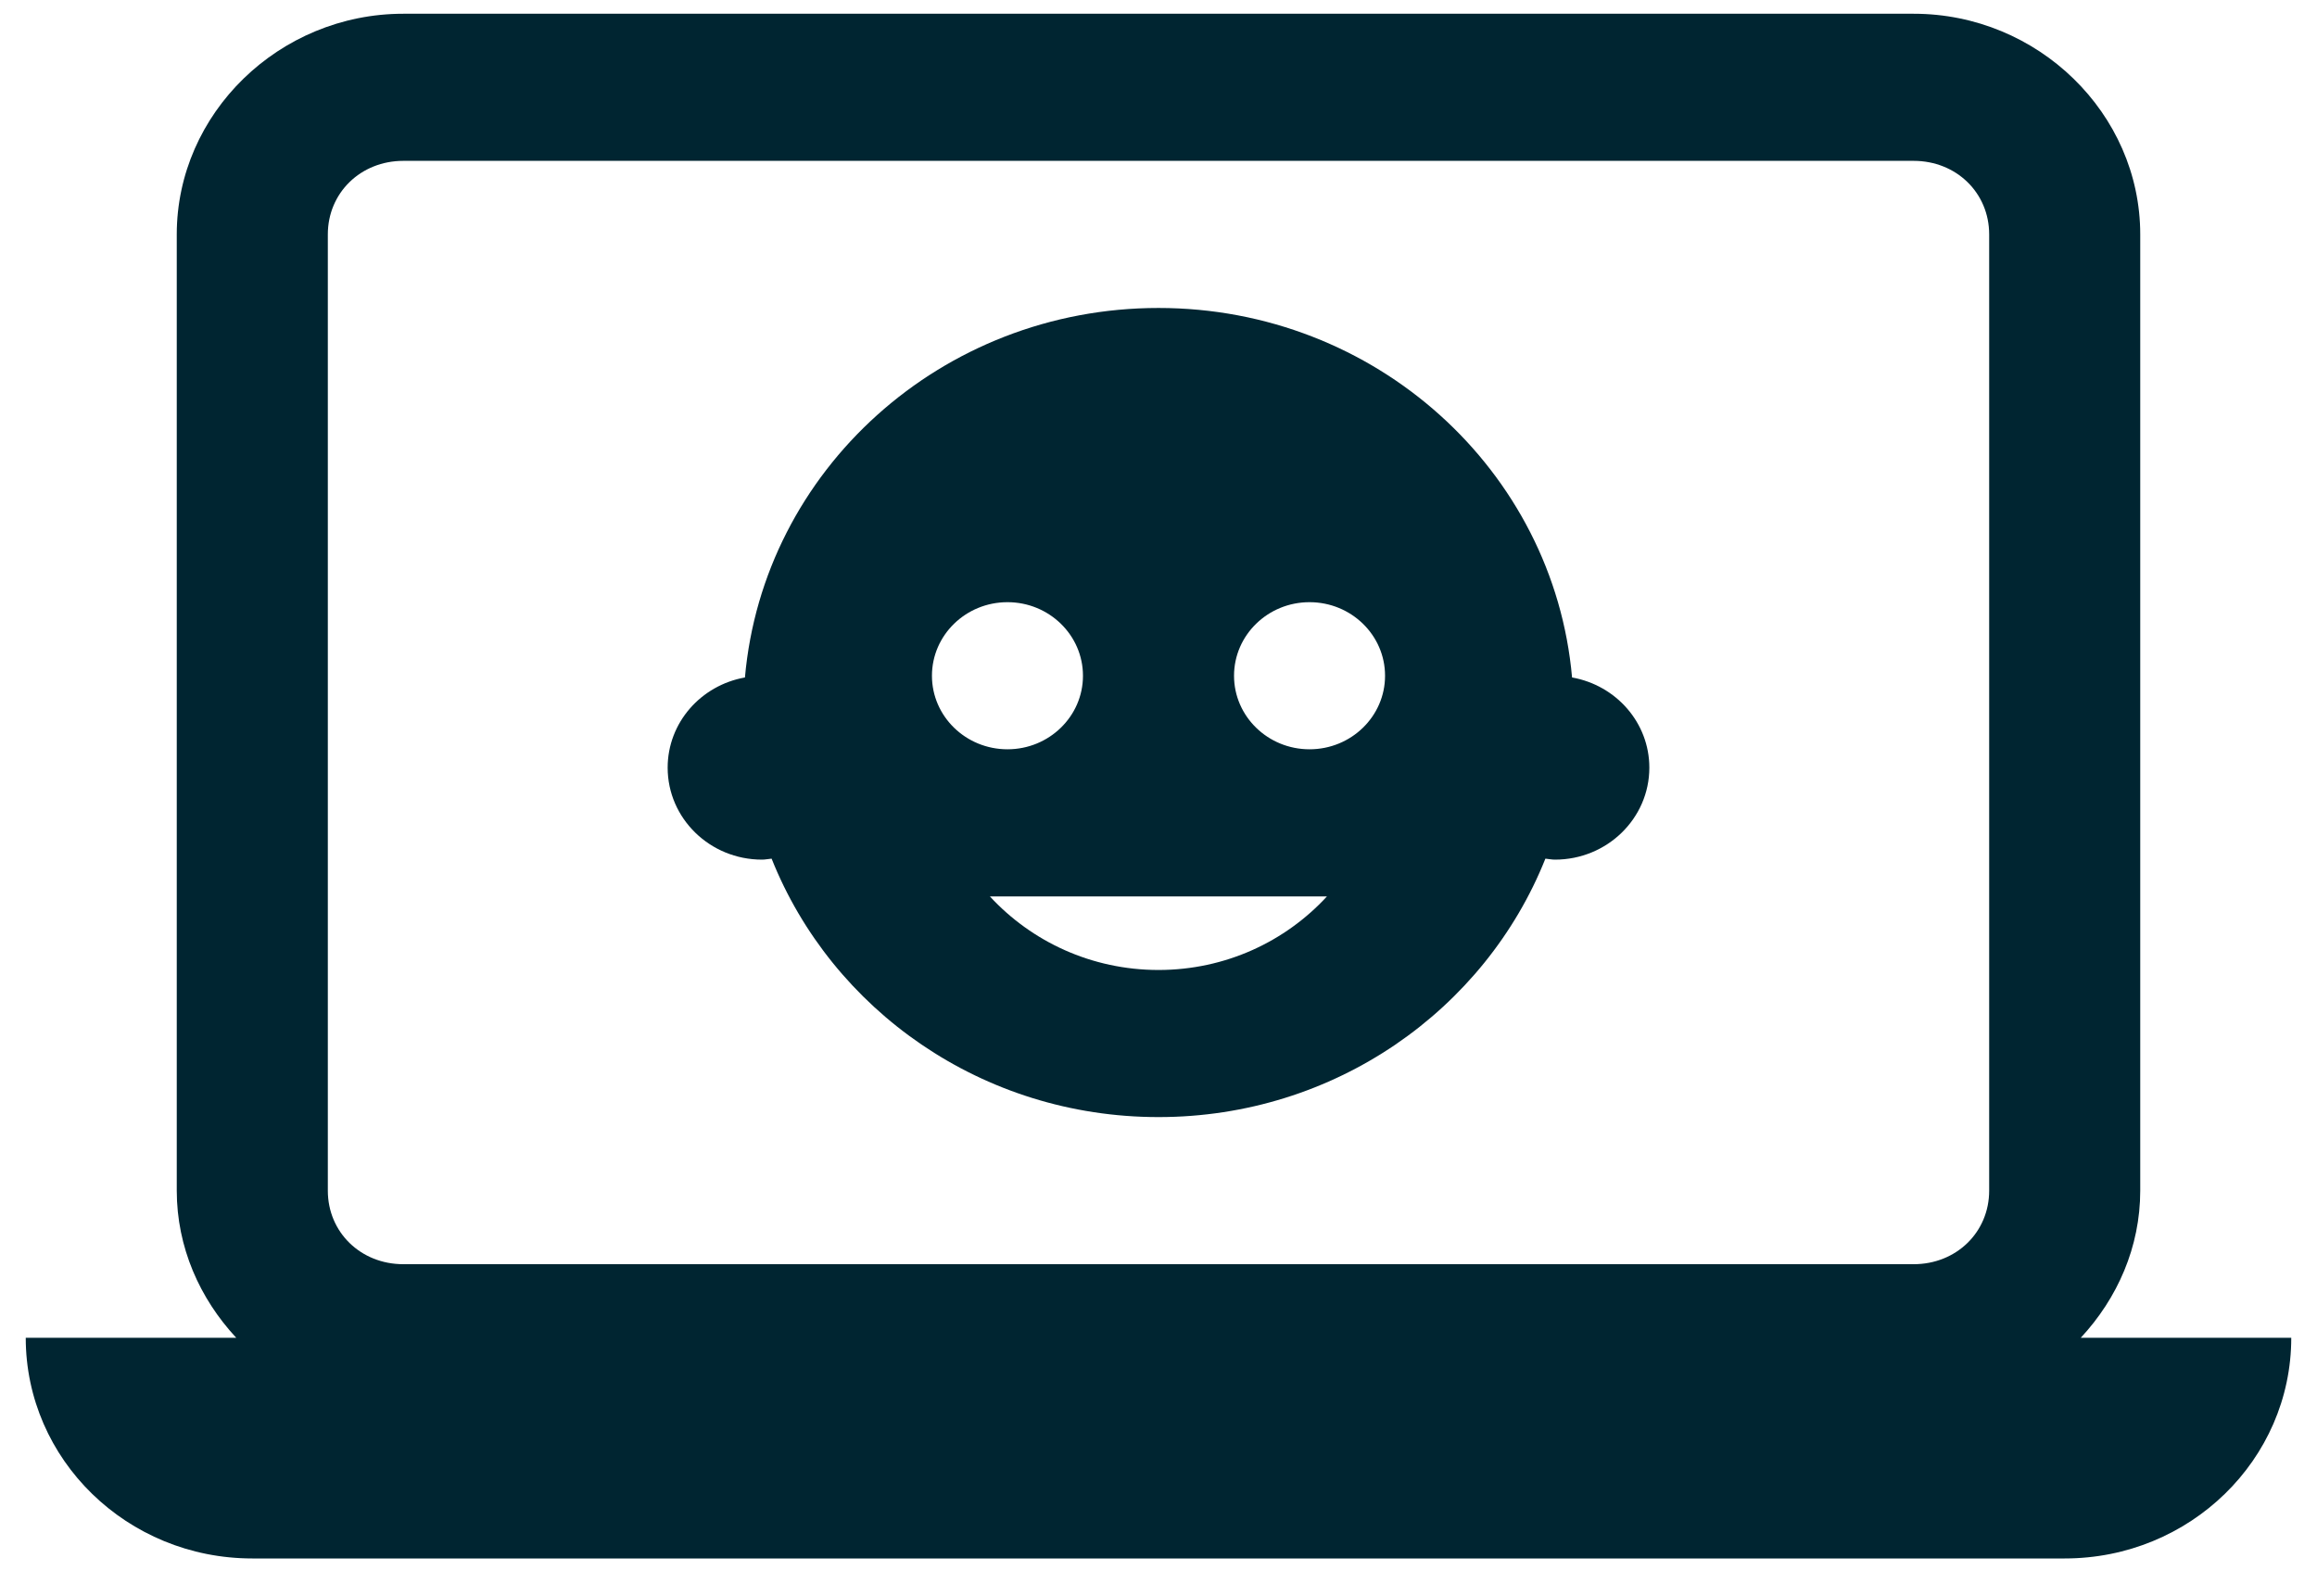 <svg width="45" height="31" viewBox="0 0 45 31" fill="none" xmlns="http://www.w3.org/2000/svg">
<path id="Vector" d="M7.833 0.267C5.421 0.267 3.433 2.202 3.433 4.552V23.124C3.433 24.222 3.879 25.219 4.588 25.981H0.5C0.5 28.348 2.47 30.267 4.9 30.267H40.1C42.53 30.267 44.5 28.348 44.5 25.981H40.412C41.121 25.219 41.567 24.222 41.567 23.124V4.552C41.567 2.202 39.579 0.267 37.167 0.267H7.833ZM7.833 3.124H37.167C37.995 3.124 38.633 3.745 38.633 4.552V23.124C38.633 23.931 37.995 24.552 37.167 24.552H7.833C7.005 24.552 6.367 23.931 6.367 23.124V4.552C6.367 3.745 7.005 3.124 7.833 3.124ZM22.5 5.981C18.28 5.981 14.823 9.137 14.468 13.157C13.614 13.309 12.967 14.034 12.967 14.909C12.967 15.895 13.788 16.695 14.8 16.695C14.863 16.695 14.925 16.681 14.986 16.676C16.157 19.611 19.074 21.695 22.5 21.695C25.926 21.695 28.843 19.611 30.014 16.676C30.075 16.681 30.137 16.695 30.2 16.695C31.212 16.695 32.033 15.895 32.033 14.909C32.033 14.034 31.386 13.309 30.532 13.157C30.177 9.137 26.72 5.981 22.5 5.981ZM19.567 11.695C20.376 11.695 21.033 12.335 21.033 13.124C21.033 13.912 20.376 14.552 19.567 14.552C18.757 14.552 18.1 13.912 18.1 13.124C18.1 12.335 18.757 11.695 19.567 11.695ZM25.433 11.695C26.243 11.695 26.9 12.335 26.9 13.124C26.9 13.912 26.243 14.552 25.433 14.552C24.624 14.552 23.967 13.912 23.967 13.124C23.967 12.335 24.624 11.695 25.433 11.695ZM19.226 17.41H25.771C24.966 18.284 23.802 18.838 22.5 18.838C21.198 18.838 20.032 18.284 19.226 17.41Z" fill="#002531"/>
</svg>
